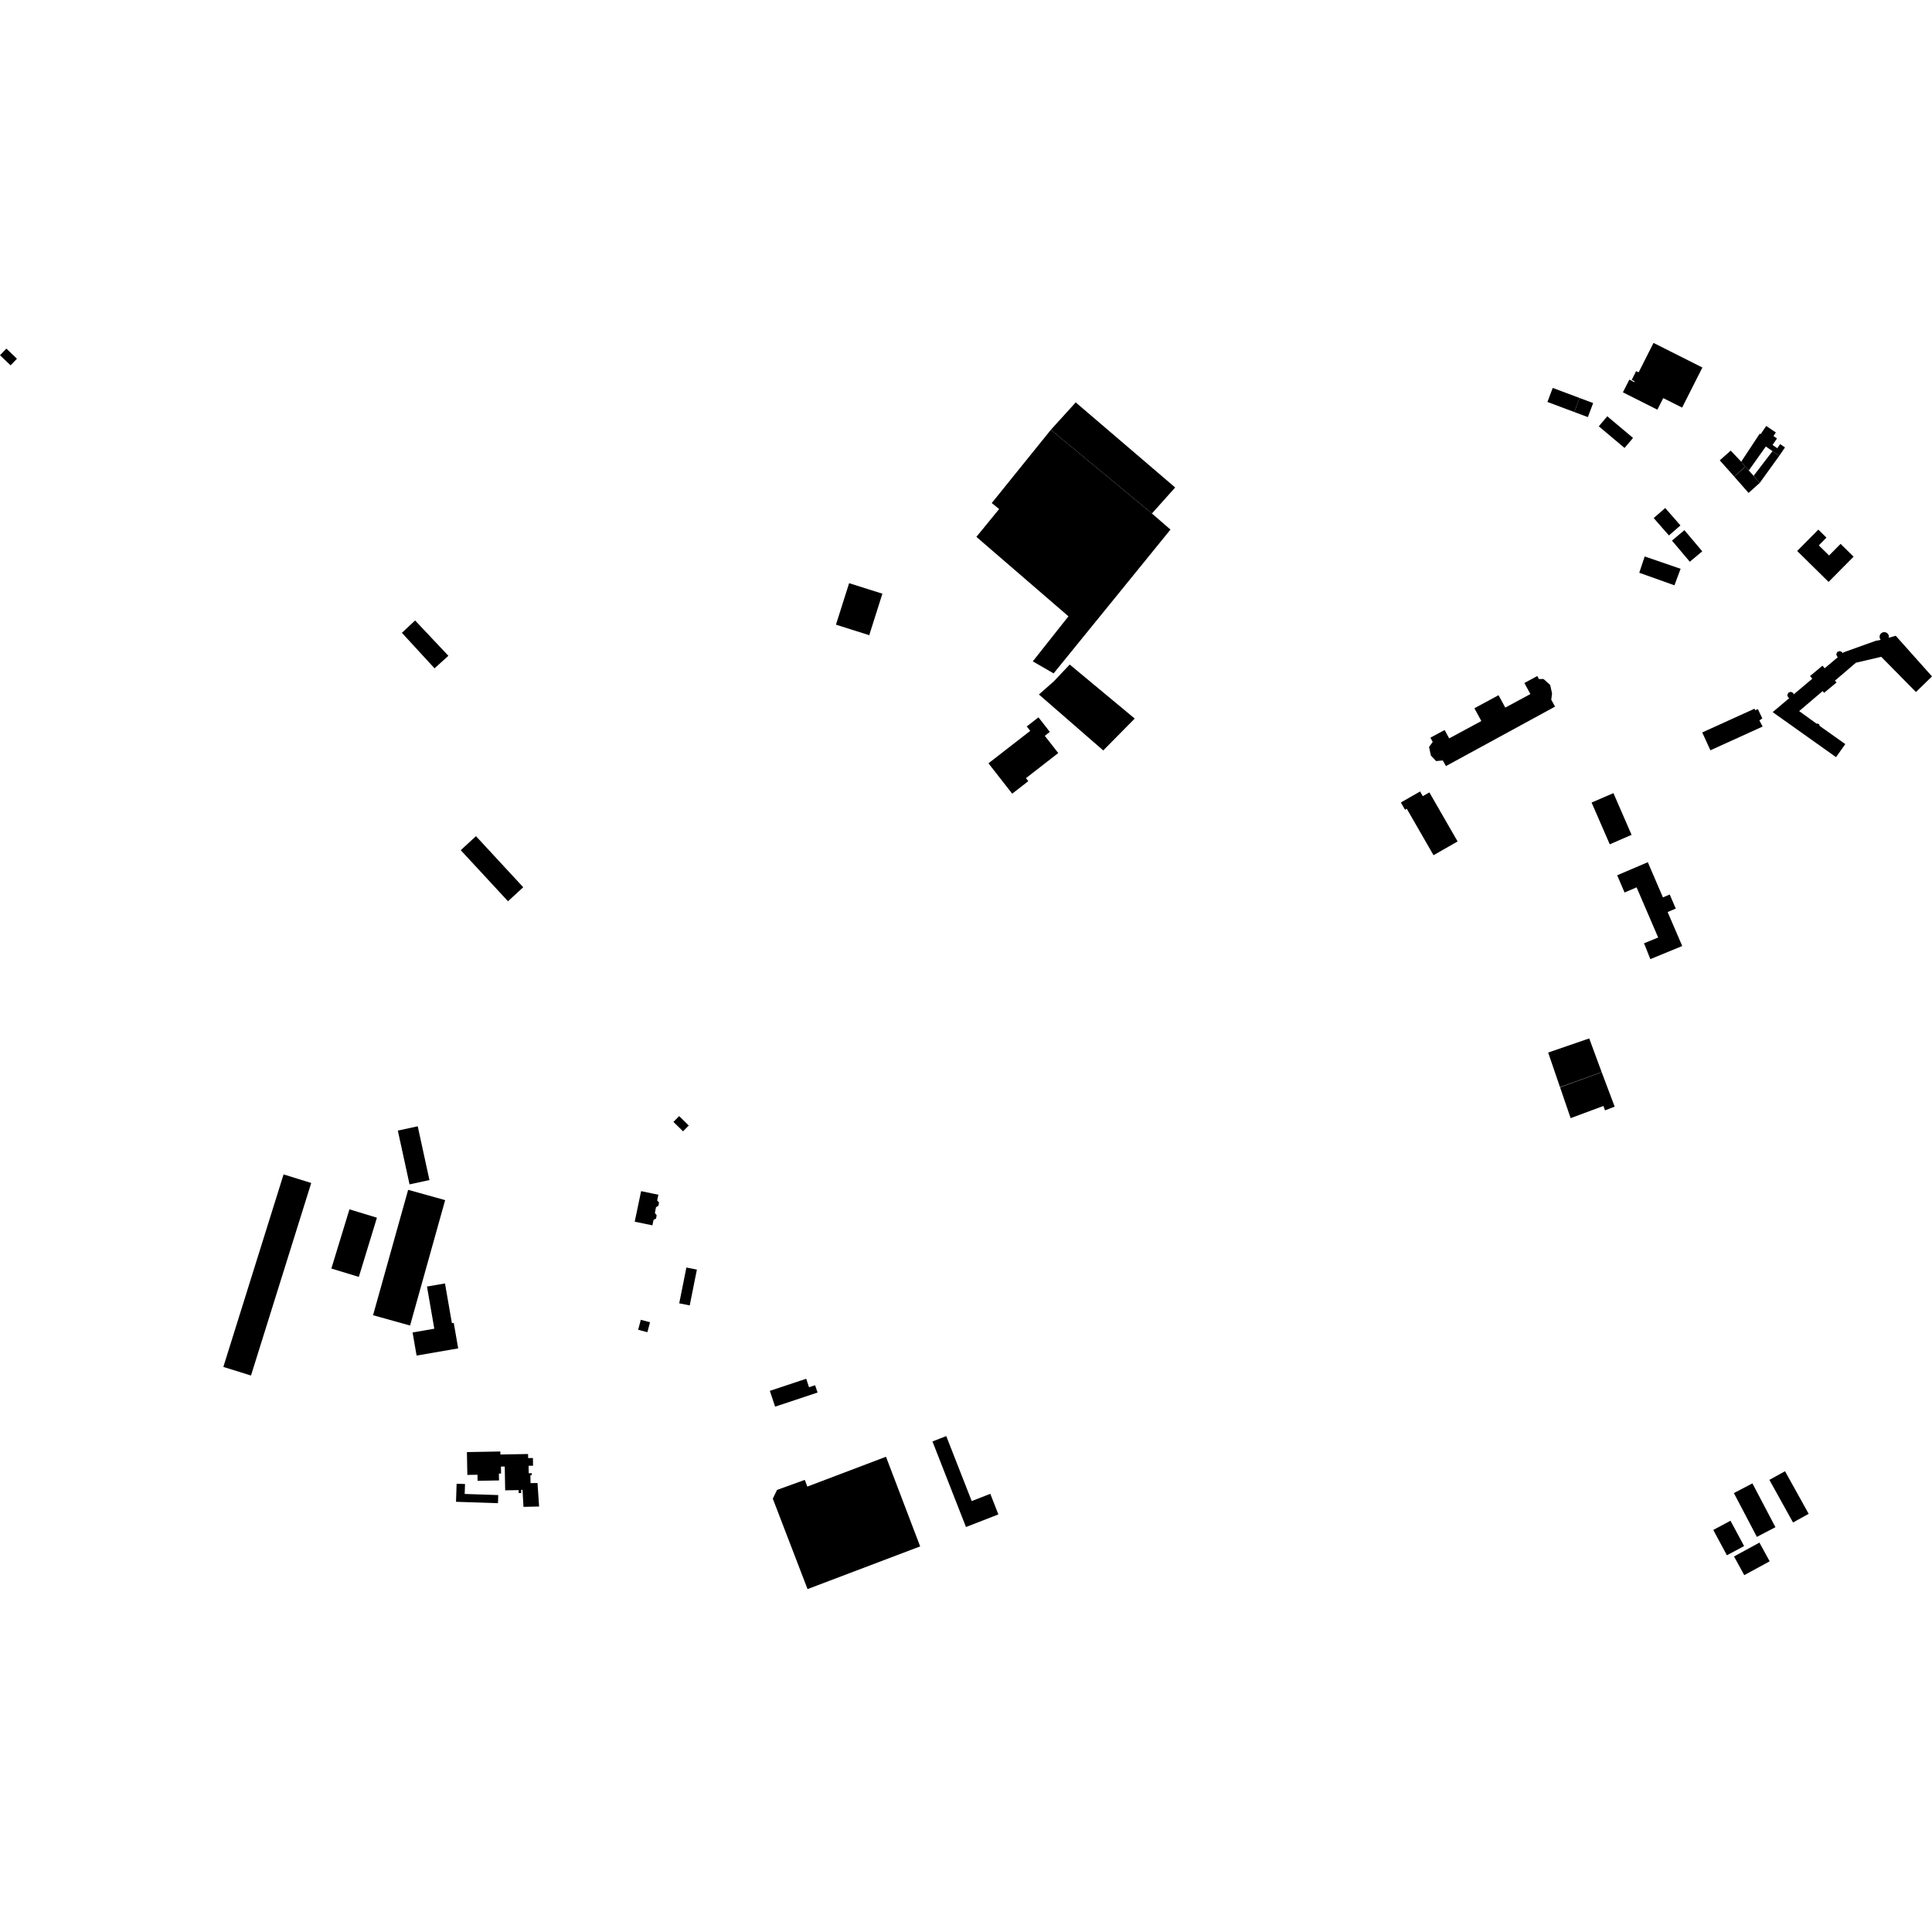 <?xml version="1.0" encoding="utf-8" standalone="no"?>
<!DOCTYPE svg PUBLIC "-//W3C//DTD SVG 1.1//EN"
  "http://www.w3.org/Graphics/SVG/1.1/DTD/svg11.dtd">
<!-- Created with matplotlib (https://matplotlib.org/) -->
<svg height="288pt" version="1.1" viewBox="0 0 288 288" width="288pt" xmlns="http://www.w3.org/2000/svg" xmlns:xlink="http://www.w3.org/1999/xlink">
 <defs>
  <style type="text/css">
*{stroke-linecap:butt;stroke-linejoin:round;}
  </style>
 </defs>
 <g id="figure_1">
  <g id="patch_1">
   <path d="M 0 288 
L 288 288 
L 288 0 
L 0 0 
z
" style="fill:none;opacity:0;"/>
  </g>
  <g id="axes_1">
   <g id="PatchCollection_1">
    <path clip-path="url(#p6f33101c6c)" d="M 246.014 142.977 
L 245.074 140.614 
L 247.181 139.754 
L 243.965 132.276 
L 242.17 133.043 
L 241.068 130.479 
L 245.635 128.525 
L 247.892 133.774 
L 248.902 133.342 
L 249.338 134.359 
L 249.803 135.44 
L 248.591 135.957 
L 250.768 141.021 
L 246.014 142.977 
"/>
    <path clip-path="url(#p6f33101c6c)" d="M 239.964 125.859 
L 237.256 119.637 
L 240.51 118.23 
L 243.217 124.449 
L 239.964 125.859 
"/>
    <path clip-path="url(#p6f33101c6c)" d="M 260.691 70.128 
L 263.231 66.555 
L 264.222 67.253 
L 265.251 67.923 
L 266.087 66.696 
L 265.358 66.201 
L 264.942 66.813 
L 264.231 66.332 
L 264.895 65.359 
L 264.364 64.998 
L 264.724 64.469 
L 263.289 63.496 
L 262.449 64.73 
L 262.32 64.643 
L 259.561 68.824 
L 260.168 69.557 
L 260.691 70.128 
"/>
    <path clip-path="url(#p6f33101c6c)" d="M 267.902 82.133 
L 272.584 86.745 
L 276.31 82.983 
L 274.373 81.074 
L 272.658 82.806 
L 271.126 81.297 
L 272.267 80.144 
L 271.056 78.95 
L 267.902 82.133 
"/>
    <path clip-path="url(#p6f33101c6c)" d="M 261.405 70.933 
L 264.222 67.253 
L 265.251 67.923 
L 262.31 71.999 
L 261.405 70.933 
"/>
    <path clip-path="url(#p6f33101c6c)" d="M 258.512 71.037 
L 256.362 68.619 
L 257.562 67.556 
L 257.994 67.174 
L 259.561 68.824 
L 260.168 69.557 
L 258.512 71.037 
"/>
    <path clip-path="url(#p6f33101c6c)" d="M 66.358 178.901 
L 60.841 177.365 
L 55.611 196.058 
L 61.129 197.595 
L 66.358 178.901 
"/>
    <path clip-path="url(#p6f33101c6c)" d="M 42.272 175.065 
L 46.393 176.346 
L 37.415 205.048 
L 33.294 203.764 
L 42.272 175.065 
"/>
    <path clip-path="url(#p6f33101c6c)" d="M 52.093 180.273 
L 49.395 189.099 
L 53.491 190.344 
L 56.188 181.521 
L 52.093 180.273 
"/>
    <path clip-path="url(#p6f33101c6c)" d="M 59.304 168.536 
L 62.27 167.894 
L 64.016 175.91 
L 61.05 176.552 
L 59.304 168.536 
"/>
    <path clip-path="url(#p6f33101c6c)" d="M 67.639 197.195 
L 67.364 197.242 
L 66.335 191.32 
L 63.65 191.782 
L 64.741 198.068 
L 61.502 198.628 
L 62.1 202.073 
L 68.301 201.001 
L 67.639 197.195 
"/>
    <path clip-path="url(#p6f33101c6c)" d="M 241.924 58.484 
L 247.064 61.07 
L 247.938 59.345 
L 250.75 60.761 
L 253.773 54.785 
L 246.488 51.117 
L 244.268 55.507 
L 243.898 55.322 
L 243.24 56.623 
L 243.674 56.842 
L 243.616 56.955 
L 242.884 56.587 
L 241.924 58.484 
"/>
    <path clip-path="url(#p6f33101c6c)" d="M 239.594 62.054 
L 238.33 63.55 
L 242.168 66.777 
L 243.434 65.281 
L 239.594 62.054 
"/>
    <path clip-path="url(#p6f33101c6c)" d="M 95.522 196.741 
L 96.897 197.102 
L 96.504 198.589 
L 95.129 198.227 
L 95.522 196.741 
"/>
    <path clip-path="url(#p6f33101c6c)" d="M 153.287 116.445 
L 152.937 115.997 
L 157.752 112.255 
L 155.746 109.689 
L 156.498 109.104 
L 154.802 106.932 
L 153.058 108.288 
L 153.575 108.948 
L 147.349 113.786 
L 150.887 118.313 
L 153.287 116.445 
"/>
    <path clip-path="url(#p6f33101c6c)" d="M 238.757 159.817 
L 236.902 154.795 
L 230.783 156.903 
L 232.546 162.062 
L 238.757 159.817 
"/>
    <path clip-path="url(#p6f33101c6c)" d="M 249.236 80.587 
L 251.09 79.029 
L 253.752 82.183 
L 251.898 83.738 
L 249.236 80.587 
"/>
    <path clip-path="url(#p6f33101c6c)" d="M 245.17 82.949 
L 250.523 84.79 
L 249.606 87.251 
L 244.361 85.38 
L 245.17 82.949 
"/>
    <path clip-path="url(#p6f33101c6c)" d="M 253.75 109.185 
L 261.539 105.647 
L 261.647 105.866 
L 262.051 105.714 
L 262.704 107.091 
L 262.27 107.395 
L 262.752 108.307 
L 254.965 111.845 
L 253.75 109.185 
"/>
    <path clip-path="url(#p6f33101c6c)" d="M 246.513 77.226 
L 248.232 75.729 
L 250.503 78.322 
L 248.785 79.82 
L 246.513 77.226 
"/>
    <path clip-path="url(#p6f33101c6c)" d="M 213.23 109.965 
L 215.349 108.821 
L 216.028 110.071 
L 220.821 107.482 
L 219.786 105.577 
L 223.385 103.633 
L 224.39 105.482 
L 228.132 103.46 
L 227.237 101.814 
L 229.161 100.774 
L 229.405 101.227 
L 230.087 101.214 
L 231.086 102.107 
L 231.361 103.381 
L 231.243 104.306 
L 231.808 105.334 
L 215.542 114.2 
L 215.079 113.357 
L 214.085 113.454 
L 213.301 112.63 
L 213.025 111.355 
L 213.572 110.597 
L 213.23 109.965 
"/>
    <path clip-path="url(#p6f33101c6c)" d="M 68.682 126.735 
L 70.952 124.646 
L 77.997 132.259 
L 75.727 134.348 
L 68.682 126.735 
"/>
    <path clip-path="url(#p6f33101c6c)" d="M 101.241 166.372 
L 102.674 167.778 
L 101.821 168.644 
L 100.388 167.239 
L 101.241 166.372 
"/>
    <path clip-path="url(#p6f33101c6c)" d="M 119.966 220.604 
L 115.826 222.102 
L 115.202 223.405 
L 120.379 236.883 
L 137.167 230.519 
L 132.073 217.156 
L 120.346 221.603 
L 119.966 220.604 
"/>
    <path clip-path="url(#p6f33101c6c)" d="M 144.851 223.761 
L 147.624 222.681 
L 148.826 225.752 
L 143.997 227.631 
L 139 214.876 
L 141.057 214.075 
L 144.851 223.761 
"/>
    <path clip-path="url(#p6f33101c6c)" d="M 115.546 209.686 
L 121.873 207.584 
L 121.507 206.493 
L 120.602 206.795 
L 120.18 205.532 
L 114.759 207.331 
L 115.546 209.686 
"/>
    <path clip-path="url(#p6f33101c6c)" d="M 260.654 73.478 
L 258.512 71.037 
L 259.705 70 
L 260.168 69.557 
L 260.691 70.128 
L 261.405 70.933 
L 262.31 71.999 
L 260.654 73.478 
"/>
    <path clip-path="url(#p6f33101c6c)" d="M 255.393 228.065 
L 257.96 226.692 
L 259.991 230.469 
L 257.426 231.842 
L 255.393 228.065 
"/>
    <path clip-path="url(#p6f33101c6c)" d="M 258.488 232.018 
L 262.276 229.954 
L 263.802 232.743 
L 260.013 234.806 
L 258.488 232.018 
"/>
    <path clip-path="url(#p6f33101c6c)" d="M 258.465 222.57 
L 261.231 221.125 
L 264.661 227.655 
L 261.894 229.1 
L 258.465 222.57 
"/>
    <path clip-path="url(#p6f33101c6c)" d="M 263.759 220.603 
L 266.09 219.314 
L 269.617 225.664 
L 267.284 226.953 
L 263.759 220.603 
"/>
    <path clip-path="url(#p6f33101c6c)" d="M 232.558 162.088 
L 238.76 159.826 
L 240.696 164.965 
L 239.257 165.522 
L 239.017 164.865 
L 234.131 166.679 
L 232.558 162.088 
"/>
    <path clip-path="url(#p6f33101c6c)" d="M 273.535 101.457 
L 273.77 101.74 
L 271.915 103.28 
L 271.699 103.02 
L 271.615 103.093 
L 268.197 106.002 
L 270.805 107.887 
L 270.912 107.847 
L 271.168 107.96 
L 271.269 108.223 
L 275.077 110.922 
L 273.692 112.865 
L 264.247 106.154 
L 266.741 104.053 
L 266.561 103.971 
L 266.426 103.612 
L 266.587 103.261 
L 266.948 103.127 
L 267.298 103.286 
L 267.381 103.514 
L 270.156 101.173 
L 269.823 100.771 
L 271.678 99.233 
L 272 99.617 
L 272.108 99.527 
L 272.5 99.195 
L 273.987 97.943 
L 273.861 97.885 
L 273.727 97.526 
L 273.887 97.177 
L 274.258 97.052 
L 274.598 97.202 
L 274.662 97.372 
L 274.816 97.244 
L 279.609 95.526 
L 280.354 95.383 
L 280.232 95.189 
L 280.179 94.952 
L 280.212 94.712 
L 280.358 94.455 
L 280.599 94.281 
L 280.89 94.222 
L 281.179 94.287 
L 281.406 94.457 
L 281.547 94.701 
L 281.581 94.983 
L 281.551 95.081 
L 282.588 94.767 
L 288 100.831 
L 285.611 103.158 
L 280.431 97.91 
L 276.659 98.79 
L 273.98 101.081 
L 273.535 101.457 
"/>
    <path clip-path="url(#p6f33101c6c)" d="M 159.459 99.061 
L 157.104 101.556 
L 154.871 103.525 
L 164.461 111.868 
L 169.15 107.113 
L 159.459 99.061 
"/>
    <path clip-path="url(#p6f33101c6c)" d="M 211.692 117.983 
L 212.095 118.684 
L 213.075 118.123 
L 217.282 125.432 
L 213.694 127.486 
L 209.707 120.559 
L 209.447 120.709 
L 208.823 119.626 
L 211.692 117.983 
"/>
    <path clip-path="url(#p6f33101c6c)" d="M 101.25 194.285 
L 102.318 188.946 
L 103.885 189.258 
L 103.481 191.267 
L 102.817 194.597 
L 101.25 194.285 
"/>
    <path clip-path="url(#p6f33101c6c)" d="M 61.878 92.494 
L 66.841 97.757 
L 64.778 99.627 
L 59.908 94.331 
L 61.878 92.494 
"/>
    <path clip-path="url(#p6f33101c6c)" d="M 68.067 221.178 
L 69.32 221.218 
L 69.271 222.7 
L 74.272 222.868 
L 74.232 224.077 
L 67.976 223.869 
L 68.067 221.178 
"/>
    <path clip-path="url(#p6f33101c6c)" d="M 69.603 216.461 
L 74.585 216.37 
L 74.593 216.821 
L 78.718 216.746 
L 78.729 217.354 
L 79.441 217.342 
L 79.462 218.489 
L 78.797 218.502 
L 78.817 219.61 
L 79.262 219.603 
L 79.268 219.901 
L 79.065 219.906 
L 79.087 221.088 
L 80.125 221.07 
L 80.364 224.574 
L 78.033 224.626 
L 77.894 222.092 
L 77.688 222.093 
L 77.698 222.565 
L 77.315 222.573 
L 77.308 222.127 
L 75.306 222.161 
L 75.241 218.611 
L 74.676 218.62 
L 74.695 219.652 
L 74.368 219.658 
L 74.387 220.686 
L 71.195 220.743 
L 71.178 219.837 
L 69.665 219.863 
L 69.603 216.461 
"/>
    <path clip-path="url(#p6f33101c6c)" d="M 235.468 59.327 
L 237.489 60.085 
L 236.701 62.177 
L 234.678 61.421 
L 235.468 59.327 
"/>
    <path clip-path="url(#p6f33101c6c)" d="M 231.462 57.826 
L 235.468 59.327 
L 234.678 61.421 
L 230.674 59.92 
L 231.462 57.826 
"/>
    <path clip-path="url(#p6f33101c6c)" d="M 94.616 182.113 
L 97.252 182.661 
L 97.424 181.84 
L 97.794 181.651 
L 97.889 181.159 
L 97.624 180.827 
L 97.786 179.96 
L 98.152 179.744 
L 98.241 179.252 
L 97.964 178.944 
L 98.14 178.097 
L 95.569 177.562 
L 94.616 182.113 
"/>
    <path clip-path="url(#p6f33101c6c)" d="M 1.577 54.462 
L 0 52.953 
L 0.949 51.965 
L 2.526 53.474 
L 1.577 54.462 
"/>
    <path clip-path="url(#p6f33101c6c)" d="M 126.576 86.934 
L 131.537 88.5 
L 129.576 94.687 
L 124.615 93.12 
L 126.576 86.934 
"/>
    <path clip-path="url(#p6f33101c6c)" d="M 160.357 59.985 
L 175.181 72.668 
L 171.715 76.545 
L 156.653 64.065 
L 160.357 59.985 
"/>
    <path clip-path="url(#p6f33101c6c)" d="M 156.653 64.065 
L 147.839 74.987 
L 148.94 75.882 
L 145.549 80.03 
L 159.271 91.873 
L 153.955 98.59 
L 157.062 100.38 
L 174.482 78.942 
L 171.715 76.545 
L 156.653 64.065 
"/>
   </g>
  </g>
 </g>
 <defs>
  <clipPath id="p6f33101c6c">
   <rect height="185.766" width="288" x="0" y="51.117"/>
  </clipPath>
 </defs>
</svg>
